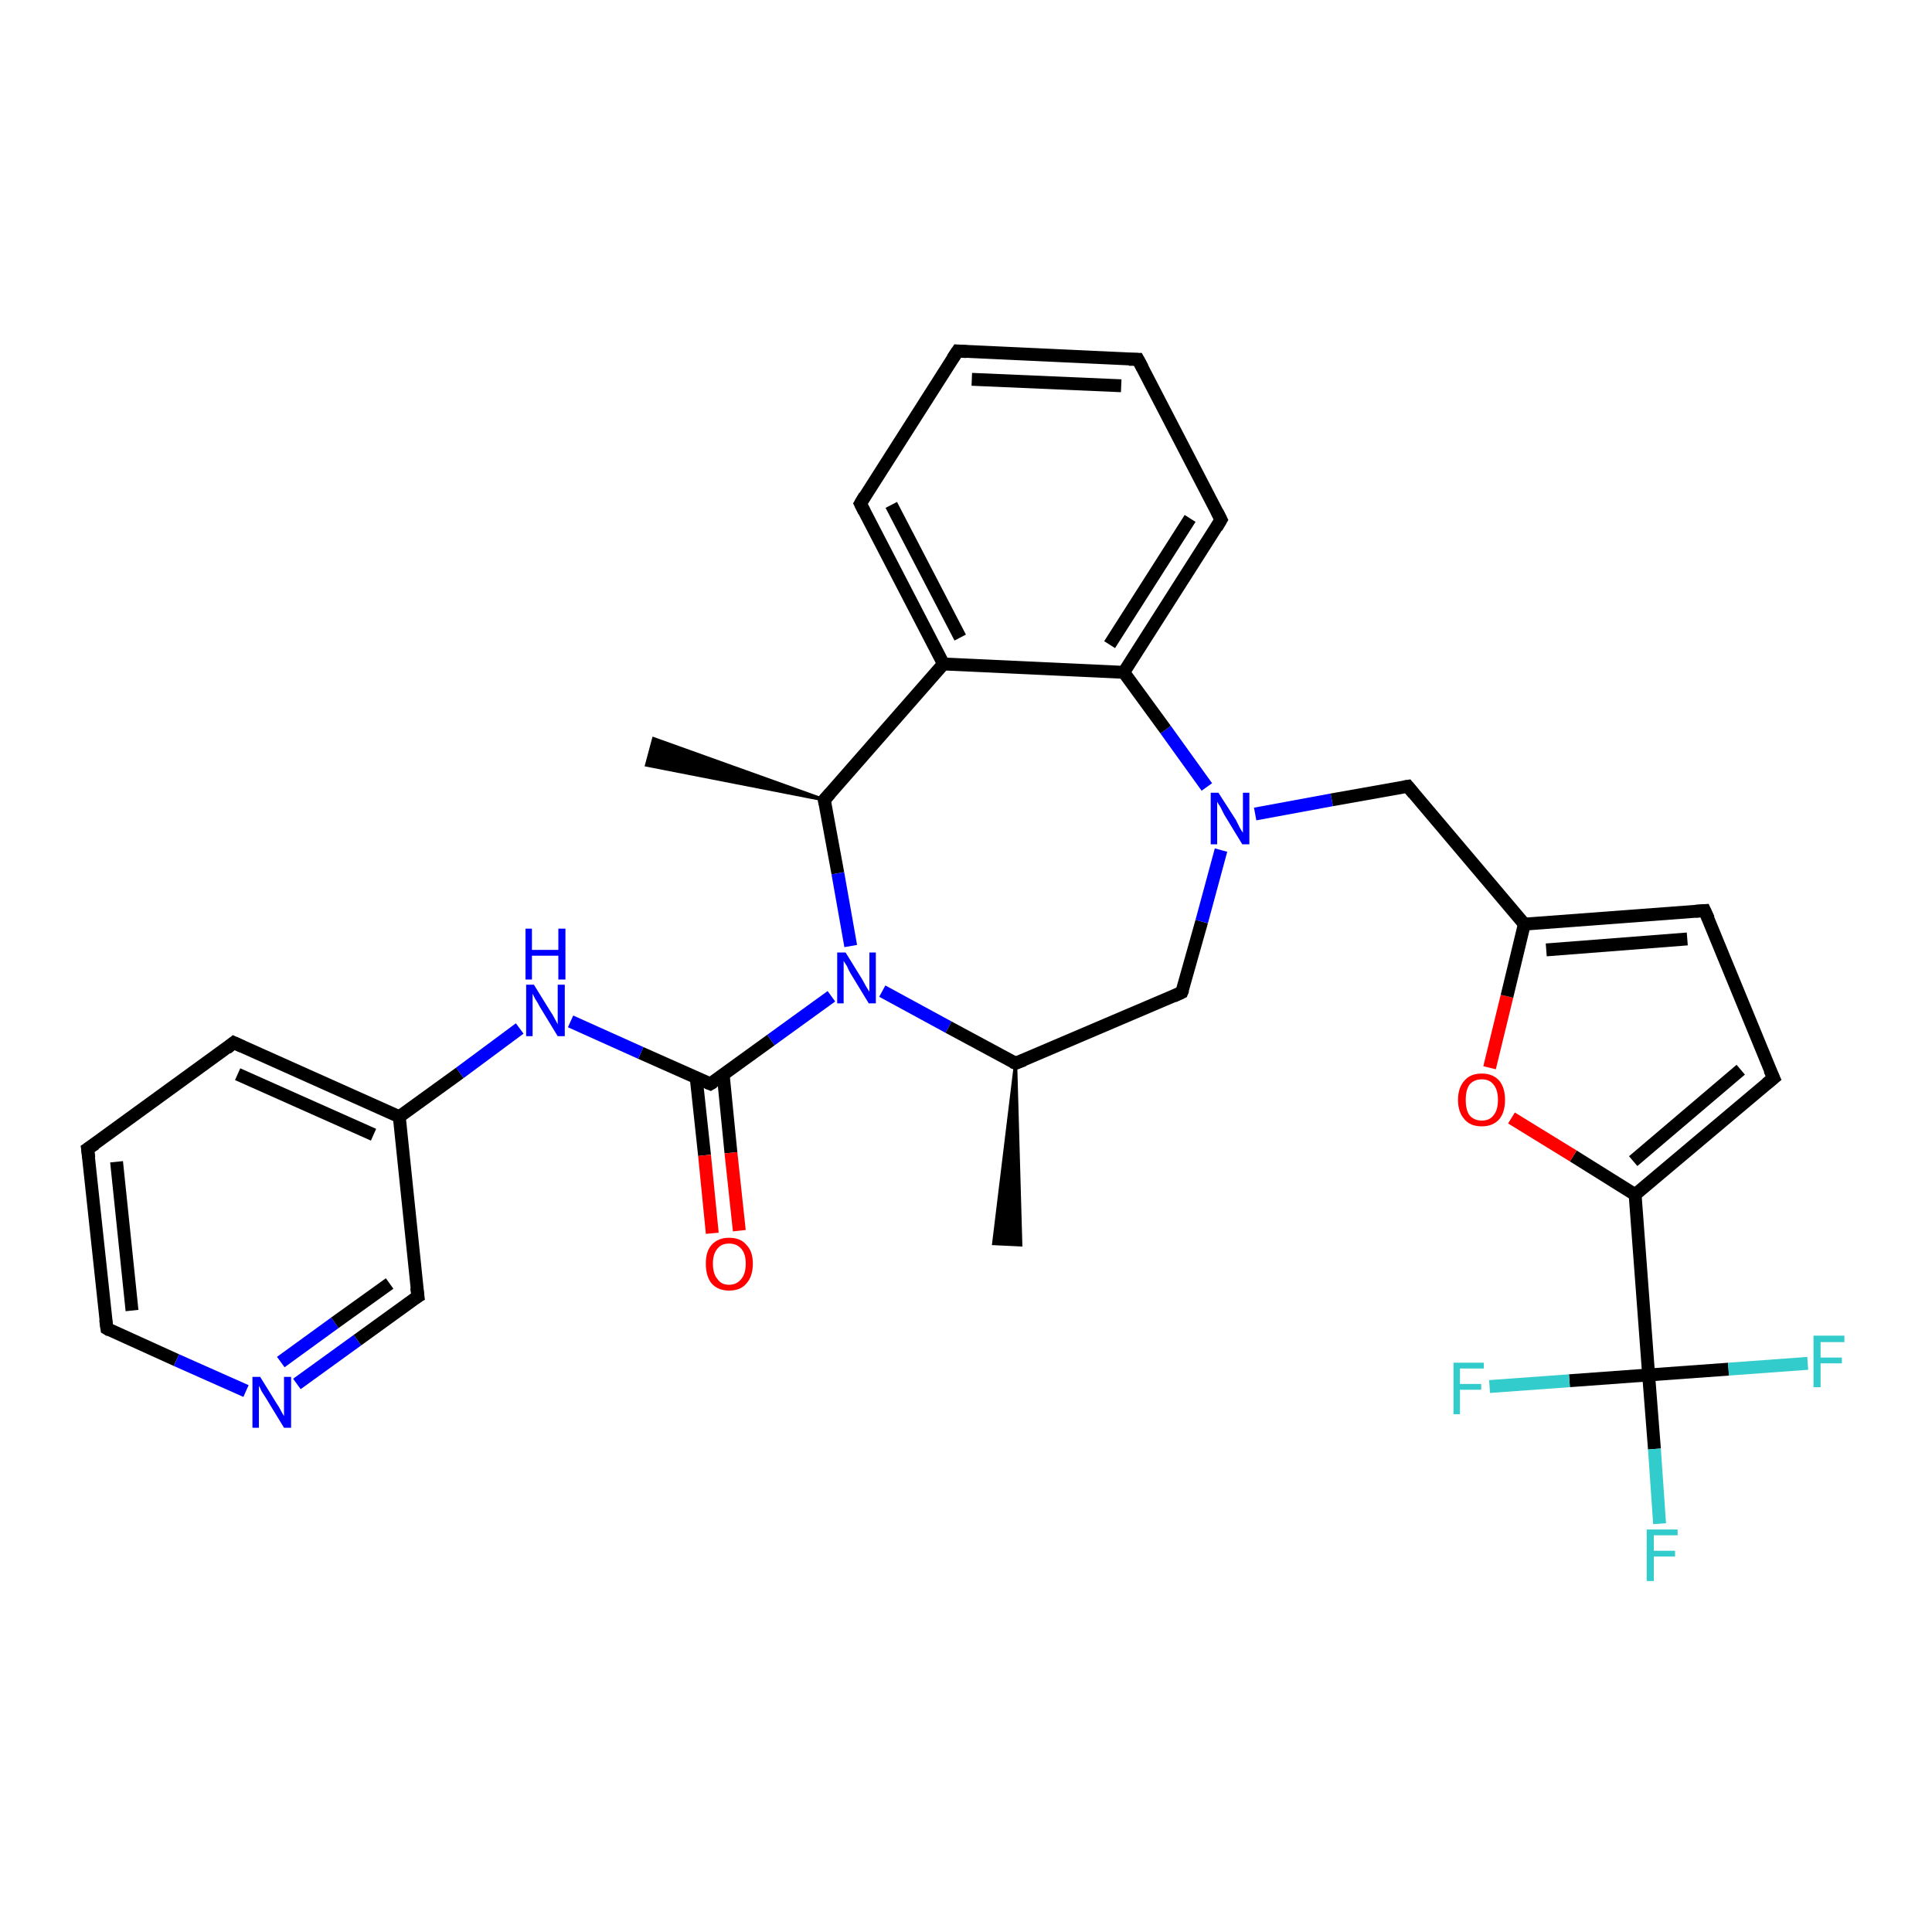 <?xml version='1.0' encoding='iso-8859-1'?>
<svg version='1.1' baseProfile='full'
              xmlns='http://www.w3.org/2000/svg'
                      xmlns:rdkit='http://www.rdkit.org/xml'
                      xmlns:xlink='http://www.w3.org/1999/xlink'
                  xml:space='preserve'
width='300px' height='300px' viewBox='0 0 300 300'>
<!-- END OF HEADER -->
<rect style='opacity:1.0;fill:#FFFFFF;stroke:none' width='300.0' height='300.0' x='0.0' y='0.0'> </rect>
<path class='bond-0 atom-1 atom-0' d='M 157.7,165.1 L 158.5,193.3 L 154.3,193.1 Z' style='fill:#000000;fill-rule:evenodd;fill-opacity:1;stroke:#000000;stroke-width:0.5px;stroke-linecap:butt;stroke-linejoin:miter;stroke-opacity:1;' />
<path class='bond-1 atom-1 atom-2' d='M 157.7,165.1 L 183.5,154.1' style='fill:none;fill-rule:evenodd;stroke:#000000;stroke-width:2.0px;stroke-linecap:butt;stroke-linejoin:miter;stroke-opacity:1' />
<path class='bond-2 atom-2 atom-3' d='M 183.5,154.1 L 186.6,143.1' style='fill:none;fill-rule:evenodd;stroke:#000000;stroke-width:2.0px;stroke-linecap:butt;stroke-linejoin:miter;stroke-opacity:1' />
<path class='bond-2 atom-2 atom-3' d='M 186.6,143.1 L 189.6,132.0' style='fill:none;fill-rule:evenodd;stroke:#0000FF;stroke-width:2.0px;stroke-linecap:butt;stroke-linejoin:miter;stroke-opacity:1' />
<path class='bond-3 atom-3 atom-4' d='M 194.9,126.4 L 206.8,124.2' style='fill:none;fill-rule:evenodd;stroke:#0000FF;stroke-width:2.0px;stroke-linecap:butt;stroke-linejoin:miter;stroke-opacity:1' />
<path class='bond-3 atom-3 atom-4' d='M 206.8,124.2 L 218.6,122.1' style='fill:none;fill-rule:evenodd;stroke:#000000;stroke-width:2.0px;stroke-linecap:butt;stroke-linejoin:miter;stroke-opacity:1' />
<path class='bond-4 atom-4 atom-5' d='M 218.6,122.1 L 236.7,143.5' style='fill:none;fill-rule:evenodd;stroke:#000000;stroke-width:2.0px;stroke-linecap:butt;stroke-linejoin:miter;stroke-opacity:1' />
<path class='bond-5 atom-5 atom-6' d='M 236.7,143.5 L 264.7,141.4' style='fill:none;fill-rule:evenodd;stroke:#000000;stroke-width:2.0px;stroke-linecap:butt;stroke-linejoin:miter;stroke-opacity:1' />
<path class='bond-5 atom-5 atom-6' d='M 240.1,147.5 L 262.0,145.8' style='fill:none;fill-rule:evenodd;stroke:#000000;stroke-width:2.0px;stroke-linecap:butt;stroke-linejoin:miter;stroke-opacity:1' />
<path class='bond-6 atom-6 atom-7' d='M 264.7,141.4 L 275.4,167.4' style='fill:none;fill-rule:evenodd;stroke:#000000;stroke-width:2.0px;stroke-linecap:butt;stroke-linejoin:miter;stroke-opacity:1' />
<path class='bond-7 atom-7 atom-8' d='M 275.4,167.4 L 253.9,185.5' style='fill:none;fill-rule:evenodd;stroke:#000000;stroke-width:2.0px;stroke-linecap:butt;stroke-linejoin:miter;stroke-opacity:1' />
<path class='bond-7 atom-7 atom-8' d='M 270.3,166.1 L 253.6,180.3' style='fill:none;fill-rule:evenodd;stroke:#000000;stroke-width:2.0px;stroke-linecap:butt;stroke-linejoin:miter;stroke-opacity:1' />
<path class='bond-8 atom-8 atom-9' d='M 253.9,185.5 L 244.3,179.5' style='fill:none;fill-rule:evenodd;stroke:#000000;stroke-width:2.0px;stroke-linecap:butt;stroke-linejoin:miter;stroke-opacity:1' />
<path class='bond-8 atom-8 atom-9' d='M 244.3,179.5 L 234.7,173.6' style='fill:none;fill-rule:evenodd;stroke:#FF0000;stroke-width:2.0px;stroke-linecap:butt;stroke-linejoin:miter;stroke-opacity:1' />
<path class='bond-9 atom-8 atom-10' d='M 253.9,185.5 L 256.0,213.5' style='fill:none;fill-rule:evenodd;stroke:#000000;stroke-width:2.0px;stroke-linecap:butt;stroke-linejoin:miter;stroke-opacity:1' />
<path class='bond-10 atom-10 atom-11' d='M 256.0,213.5 L 256.9,225.0' style='fill:none;fill-rule:evenodd;stroke:#000000;stroke-width:2.0px;stroke-linecap:butt;stroke-linejoin:miter;stroke-opacity:1' />
<path class='bond-10 atom-10 atom-11' d='M 256.9,225.0 L 257.7,236.6' style='fill:none;fill-rule:evenodd;stroke:#33CCCC;stroke-width:2.0px;stroke-linecap:butt;stroke-linejoin:miter;stroke-opacity:1' />
<path class='bond-11 atom-10 atom-12' d='M 256.0,213.5 L 243.7,214.4' style='fill:none;fill-rule:evenodd;stroke:#000000;stroke-width:2.0px;stroke-linecap:butt;stroke-linejoin:miter;stroke-opacity:1' />
<path class='bond-11 atom-10 atom-12' d='M 243.7,214.4 L 231.3,215.3' style='fill:none;fill-rule:evenodd;stroke:#33CCCC;stroke-width:2.0px;stroke-linecap:butt;stroke-linejoin:miter;stroke-opacity:1' />
<path class='bond-12 atom-10 atom-13' d='M 256.0,213.5 L 268.4,212.6' style='fill:none;fill-rule:evenodd;stroke:#000000;stroke-width:2.0px;stroke-linecap:butt;stroke-linejoin:miter;stroke-opacity:1' />
<path class='bond-12 atom-10 atom-13' d='M 268.4,212.6 L 280.7,211.7' style='fill:none;fill-rule:evenodd;stroke:#33CCCC;stroke-width:2.0px;stroke-linecap:butt;stroke-linejoin:miter;stroke-opacity:1' />
<path class='bond-13 atom-3 atom-14' d='M 187.4,122.2 L 181.0,113.3' style='fill:none;fill-rule:evenodd;stroke:#0000FF;stroke-width:2.0px;stroke-linecap:butt;stroke-linejoin:miter;stroke-opacity:1' />
<path class='bond-13 atom-3 atom-14' d='M 181.0,113.3 L 174.5,104.4' style='fill:none;fill-rule:evenodd;stroke:#000000;stroke-width:2.0px;stroke-linecap:butt;stroke-linejoin:miter;stroke-opacity:1' />
<path class='bond-14 atom-14 atom-15' d='M 174.5,104.4 L 189.6,80.7' style='fill:none;fill-rule:evenodd;stroke:#000000;stroke-width:2.0px;stroke-linecap:butt;stroke-linejoin:miter;stroke-opacity:1' />
<path class='bond-14 atom-14 atom-15' d='M 172.3,100.1 L 184.8,80.5' style='fill:none;fill-rule:evenodd;stroke:#000000;stroke-width:2.0px;stroke-linecap:butt;stroke-linejoin:miter;stroke-opacity:1' />
<path class='bond-15 atom-15 atom-16' d='M 189.6,80.7 L 176.7,55.8' style='fill:none;fill-rule:evenodd;stroke:#000000;stroke-width:2.0px;stroke-linecap:butt;stroke-linejoin:miter;stroke-opacity:1' />
<path class='bond-16 atom-16 atom-17' d='M 176.7,55.8 L 148.7,54.5' style='fill:none;fill-rule:evenodd;stroke:#000000;stroke-width:2.0px;stroke-linecap:butt;stroke-linejoin:miter;stroke-opacity:1' />
<path class='bond-16 atom-16 atom-17' d='M 174.1,59.9 L 150.9,58.9' style='fill:none;fill-rule:evenodd;stroke:#000000;stroke-width:2.0px;stroke-linecap:butt;stroke-linejoin:miter;stroke-opacity:1' />
<path class='bond-17 atom-17 atom-18' d='M 148.7,54.5 L 133.6,78.2' style='fill:none;fill-rule:evenodd;stroke:#000000;stroke-width:2.0px;stroke-linecap:butt;stroke-linejoin:miter;stroke-opacity:1' />
<path class='bond-18 atom-18 atom-19' d='M 133.6,78.2 L 146.5,103.1' style='fill:none;fill-rule:evenodd;stroke:#000000;stroke-width:2.0px;stroke-linecap:butt;stroke-linejoin:miter;stroke-opacity:1' />
<path class='bond-18 atom-18 atom-19' d='M 138.4,78.4 L 149.1,99.0' style='fill:none;fill-rule:evenodd;stroke:#000000;stroke-width:2.0px;stroke-linecap:butt;stroke-linejoin:miter;stroke-opacity:1' />
<path class='bond-19 atom-19 atom-20' d='M 146.5,103.1 L 128.0,124.2' style='fill:none;fill-rule:evenodd;stroke:#000000;stroke-width:2.0px;stroke-linecap:butt;stroke-linejoin:miter;stroke-opacity:1' />
<path class='bond-20 atom-20 atom-21' d='M 128.0,124.2 L 100.4,118.8 L 101.5,114.7 Z' style='fill:#000000;fill-rule:evenodd;fill-opacity:1;stroke:#000000;stroke-width:0.5px;stroke-linecap:butt;stroke-linejoin:miter;stroke-opacity:1;' />
<path class='bond-21 atom-20 atom-22' d='M 128.0,124.2 L 130.1,135.6' style='fill:none;fill-rule:evenodd;stroke:#000000;stroke-width:2.0px;stroke-linecap:butt;stroke-linejoin:miter;stroke-opacity:1' />
<path class='bond-21 atom-20 atom-22' d='M 130.1,135.6 L 132.1,146.9' style='fill:none;fill-rule:evenodd;stroke:#0000FF;stroke-width:2.0px;stroke-linecap:butt;stroke-linejoin:miter;stroke-opacity:1' />
<path class='bond-22 atom-22 atom-23' d='M 129.1,154.7 L 119.7,161.5' style='fill:none;fill-rule:evenodd;stroke:#0000FF;stroke-width:2.0px;stroke-linecap:butt;stroke-linejoin:miter;stroke-opacity:1' />
<path class='bond-22 atom-22 atom-23' d='M 119.7,161.5 L 110.3,168.3' style='fill:none;fill-rule:evenodd;stroke:#000000;stroke-width:2.0px;stroke-linecap:butt;stroke-linejoin:miter;stroke-opacity:1' />
<path class='bond-23 atom-23 atom-24' d='M 108.1,167.3 L 109.4,179.4' style='fill:none;fill-rule:evenodd;stroke:#000000;stroke-width:2.0px;stroke-linecap:butt;stroke-linejoin:miter;stroke-opacity:1' />
<path class='bond-23 atom-23 atom-24' d='M 109.4,179.4 L 110.6,191.5' style='fill:none;fill-rule:evenodd;stroke:#FF0000;stroke-width:2.0px;stroke-linecap:butt;stroke-linejoin:miter;stroke-opacity:1' />
<path class='bond-23 atom-23 atom-24' d='M 112.3,166.9 L 113.5,179.0' style='fill:none;fill-rule:evenodd;stroke:#000000;stroke-width:2.0px;stroke-linecap:butt;stroke-linejoin:miter;stroke-opacity:1' />
<path class='bond-23 atom-23 atom-24' d='M 113.5,179.0 L 114.8,191.1' style='fill:none;fill-rule:evenodd;stroke:#FF0000;stroke-width:2.0px;stroke-linecap:butt;stroke-linejoin:miter;stroke-opacity:1' />
<path class='bond-24 atom-23 atom-25' d='M 110.3,168.3 L 99.5,163.5' style='fill:none;fill-rule:evenodd;stroke:#000000;stroke-width:2.0px;stroke-linecap:butt;stroke-linejoin:miter;stroke-opacity:1' />
<path class='bond-24 atom-23 atom-25' d='M 99.5,163.5 L 88.6,158.6' style='fill:none;fill-rule:evenodd;stroke:#0000FF;stroke-width:2.0px;stroke-linecap:butt;stroke-linejoin:miter;stroke-opacity:1' />
<path class='bond-25 atom-25 atom-26' d='M 80.7,159.7 L 71.4,166.6' style='fill:none;fill-rule:evenodd;stroke:#0000FF;stroke-width:2.0px;stroke-linecap:butt;stroke-linejoin:miter;stroke-opacity:1' />
<path class='bond-25 atom-25 atom-26' d='M 71.4,166.6 L 62.0,173.4' style='fill:none;fill-rule:evenodd;stroke:#000000;stroke-width:2.0px;stroke-linecap:butt;stroke-linejoin:miter;stroke-opacity:1' />
<path class='bond-26 atom-26 atom-27' d='M 62.0,173.4 L 36.3,161.9' style='fill:none;fill-rule:evenodd;stroke:#000000;stroke-width:2.0px;stroke-linecap:butt;stroke-linejoin:miter;stroke-opacity:1' />
<path class='bond-26 atom-26 atom-27' d='M 58.0,176.2 L 36.9,166.8' style='fill:none;fill-rule:evenodd;stroke:#000000;stroke-width:2.0px;stroke-linecap:butt;stroke-linejoin:miter;stroke-opacity:1' />
<path class='bond-27 atom-27 atom-28' d='M 36.3,161.9 L 13.6,178.4' style='fill:none;fill-rule:evenodd;stroke:#000000;stroke-width:2.0px;stroke-linecap:butt;stroke-linejoin:miter;stroke-opacity:1' />
<path class='bond-28 atom-28 atom-29' d='M 13.6,178.4 L 16.6,206.3' style='fill:none;fill-rule:evenodd;stroke:#000000;stroke-width:2.0px;stroke-linecap:butt;stroke-linejoin:miter;stroke-opacity:1' />
<path class='bond-28 atom-28 atom-29' d='M 18.1,180.4 L 20.5,203.5' style='fill:none;fill-rule:evenodd;stroke:#000000;stroke-width:2.0px;stroke-linecap:butt;stroke-linejoin:miter;stroke-opacity:1' />
<path class='bond-29 atom-29 atom-30' d='M 16.6,206.3 L 27.4,211.2' style='fill:none;fill-rule:evenodd;stroke:#000000;stroke-width:2.0px;stroke-linecap:butt;stroke-linejoin:miter;stroke-opacity:1' />
<path class='bond-29 atom-29 atom-30' d='M 27.4,211.2 L 38.2,216.0' style='fill:none;fill-rule:evenodd;stroke:#0000FF;stroke-width:2.0px;stroke-linecap:butt;stroke-linejoin:miter;stroke-opacity:1' />
<path class='bond-30 atom-30 atom-31' d='M 46.1,214.9 L 55.5,208.1' style='fill:none;fill-rule:evenodd;stroke:#0000FF;stroke-width:2.0px;stroke-linecap:butt;stroke-linejoin:miter;stroke-opacity:1' />
<path class='bond-30 atom-30 atom-31' d='M 55.5,208.1 L 64.9,201.3' style='fill:none;fill-rule:evenodd;stroke:#000000;stroke-width:2.0px;stroke-linecap:butt;stroke-linejoin:miter;stroke-opacity:1' />
<path class='bond-30 atom-30 atom-31' d='M 43.6,211.5 L 52.0,205.4' style='fill:none;fill-rule:evenodd;stroke:#0000FF;stroke-width:2.0px;stroke-linecap:butt;stroke-linejoin:miter;stroke-opacity:1' />
<path class='bond-30 atom-30 atom-31' d='M 52.0,205.4 L 60.5,199.3' style='fill:none;fill-rule:evenodd;stroke:#000000;stroke-width:2.0px;stroke-linecap:butt;stroke-linejoin:miter;stroke-opacity:1' />
<path class='bond-31 atom-22 atom-1' d='M 137.0,153.9 L 147.3,159.5' style='fill:none;fill-rule:evenodd;stroke:#0000FF;stroke-width:2.0px;stroke-linecap:butt;stroke-linejoin:miter;stroke-opacity:1' />
<path class='bond-31 atom-22 atom-1' d='M 147.3,159.5 L 157.7,165.1' style='fill:none;fill-rule:evenodd;stroke:#000000;stroke-width:2.0px;stroke-linecap:butt;stroke-linejoin:miter;stroke-opacity:1' />
<path class='bond-32 atom-31 atom-26' d='M 64.9,201.3 L 62.0,173.4' style='fill:none;fill-rule:evenodd;stroke:#000000;stroke-width:2.0px;stroke-linecap:butt;stroke-linejoin:miter;stroke-opacity:1' />
<path class='bond-33 atom-9 atom-5' d='M 231.3,165.8 L 234.0,154.7' style='fill:none;fill-rule:evenodd;stroke:#FF0000;stroke-width:2.0px;stroke-linecap:butt;stroke-linejoin:miter;stroke-opacity:1' />
<path class='bond-33 atom-9 atom-5' d='M 234.0,154.7 L 236.7,143.5' style='fill:none;fill-rule:evenodd;stroke:#000000;stroke-width:2.0px;stroke-linecap:butt;stroke-linejoin:miter;stroke-opacity:1' />
<path class='bond-34 atom-19 atom-14' d='M 146.5,103.1 L 174.5,104.4' style='fill:none;fill-rule:evenodd;stroke:#000000;stroke-width:2.0px;stroke-linecap:butt;stroke-linejoin:miter;stroke-opacity:1' />
<path d='M 159.0,164.6 L 157.7,165.1 L 157.2,164.9' style='fill:none;stroke:#000000;stroke-width:2.0px;stroke-linecap:butt;stroke-linejoin:miter;stroke-opacity:1;' />
<path d='M 182.2,154.7 L 183.5,154.1 L 183.7,153.6' style='fill:none;stroke:#000000;stroke-width:2.0px;stroke-linecap:butt;stroke-linejoin:miter;stroke-opacity:1;' />
<path d='M 218.0,122.2 L 218.6,122.1 L 219.5,123.2' style='fill:none;stroke:#000000;stroke-width:2.0px;stroke-linecap:butt;stroke-linejoin:miter;stroke-opacity:1;' />
<path d='M 263.3,141.5 L 264.7,141.4 L 265.3,142.7' style='fill:none;stroke:#000000;stroke-width:2.0px;stroke-linecap:butt;stroke-linejoin:miter;stroke-opacity:1;' />
<path d='M 274.8,166.1 L 275.4,167.4 L 274.3,168.3' style='fill:none;stroke:#000000;stroke-width:2.0px;stroke-linecap:butt;stroke-linejoin:miter;stroke-opacity:1;' />
<path d='M 188.9,81.9 L 189.6,80.7 L 189.0,79.5' style='fill:none;stroke:#000000;stroke-width:2.0px;stroke-linecap:butt;stroke-linejoin:miter;stroke-opacity:1;' />
<path d='M 177.4,57.1 L 176.7,55.8 L 175.3,55.8' style='fill:none;stroke:#000000;stroke-width:2.0px;stroke-linecap:butt;stroke-linejoin:miter;stroke-opacity:1;' />
<path d='M 150.1,54.6 L 148.7,54.5 L 147.9,55.7' style='fill:none;stroke:#000000;stroke-width:2.0px;stroke-linecap:butt;stroke-linejoin:miter;stroke-opacity:1;' />
<path d='M 134.3,77.0 L 133.6,78.2 L 134.2,79.4' style='fill:none;stroke:#000000;stroke-width:2.0px;stroke-linecap:butt;stroke-linejoin:miter;stroke-opacity:1;' />
<path d='M 128.9,123.2 L 128.0,124.2 L 128.1,124.8' style='fill:none;stroke:#000000;stroke-width:2.0px;stroke-linecap:butt;stroke-linejoin:miter;stroke-opacity:1;' />
<path d='M 110.8,168.0 L 110.3,168.3 L 109.8,168.1' style='fill:none;stroke:#000000;stroke-width:2.0px;stroke-linecap:butt;stroke-linejoin:miter;stroke-opacity:1;' />
<path d='M 37.6,162.5 L 36.3,161.9 L 35.2,162.8' style='fill:none;stroke:#000000;stroke-width:2.0px;stroke-linecap:butt;stroke-linejoin:miter;stroke-opacity:1;' />
<path d='M 14.8,177.6 L 13.6,178.4 L 13.8,179.8' style='fill:none;stroke:#000000;stroke-width:2.0px;stroke-linecap:butt;stroke-linejoin:miter;stroke-opacity:1;' />
<path d='M 16.4,204.9 L 16.6,206.3 L 17.1,206.6' style='fill:none;stroke:#000000;stroke-width:2.0px;stroke-linecap:butt;stroke-linejoin:miter;stroke-opacity:1;' />
<path d='M 64.4,201.6 L 64.9,201.3 L 64.7,199.9' style='fill:none;stroke:#000000;stroke-width:2.0px;stroke-linecap:butt;stroke-linejoin:miter;stroke-opacity:1;' />
<path class='atom-3' d='M 189.2 123.1
L 191.9 127.3
Q 192.1 127.7, 192.5 128.5
Q 192.9 129.2, 193.0 129.3
L 193.0 123.1
L 194.0 123.1
L 194.0 131.1
L 192.9 131.1
L 190.1 126.5
Q 189.8 125.9, 189.5 125.3
Q 189.1 124.7, 189.0 124.5
L 189.0 131.1
L 188.0 131.1
L 188.0 123.1
L 189.2 123.1
' fill='#0000FF'/>
<path class='atom-9' d='M 226.4 170.8
Q 226.4 168.9, 227.4 167.8
Q 228.3 166.7, 230.1 166.7
Q 231.8 166.7, 232.8 167.8
Q 233.7 168.9, 233.7 170.8
Q 233.7 172.7, 232.8 173.8
Q 231.8 174.9, 230.1 174.9
Q 228.3 174.9, 227.4 173.8
Q 226.4 172.7, 226.4 170.8
M 230.1 174.0
Q 231.3 174.0, 231.9 173.2
Q 232.6 172.4, 232.6 170.8
Q 232.6 169.2, 231.9 168.4
Q 231.3 167.6, 230.1 167.6
Q 228.9 167.6, 228.2 168.4
Q 227.6 169.2, 227.6 170.8
Q 227.6 172.4, 228.2 173.2
Q 228.9 174.0, 230.1 174.0
' fill='#FF0000'/>
<path class='atom-11' d='M 255.7 237.5
L 260.5 237.5
L 260.5 238.4
L 256.8 238.4
L 256.8 240.8
L 260.1 240.8
L 260.1 241.7
L 256.8 241.7
L 256.8 245.5
L 255.7 245.5
L 255.7 237.5
' fill='#33CCCC'/>
<path class='atom-12' d='M 225.7 211.6
L 230.4 211.6
L 230.4 212.5
L 226.7 212.5
L 226.7 214.9
L 230.0 214.9
L 230.0 215.8
L 226.7 215.8
L 226.7 219.6
L 225.7 219.6
L 225.7 211.6
' fill='#33CCCC'/>
<path class='atom-13' d='M 281.6 207.4
L 286.4 207.4
L 286.4 208.4
L 282.7 208.4
L 282.7 210.8
L 286.0 210.8
L 286.0 211.7
L 282.7 211.7
L 282.7 215.4
L 281.6 215.4
L 281.6 207.4
' fill='#33CCCC'/>
<path class='atom-22' d='M 131.3 147.9
L 133.9 152.1
Q 134.1 152.5, 134.5 153.2
Q 135.0 154.0, 135.0 154.0
L 135.0 147.9
L 136.0 147.9
L 136.0 155.8
L 134.9 155.8
L 132.1 151.2
Q 131.8 150.7, 131.5 150.0
Q 131.1 149.4, 131.0 149.2
L 131.0 155.8
L 130.0 155.8
L 130.0 147.9
L 131.3 147.9
' fill='#0000FF'/>
<path class='atom-24' d='M 109.6 196.2
Q 109.6 194.3, 110.5 193.3
Q 111.5 192.2, 113.2 192.2
Q 115.0 192.2, 115.9 193.3
Q 116.9 194.3, 116.9 196.2
Q 116.9 198.2, 115.9 199.3
Q 115.0 200.4, 113.2 200.4
Q 111.5 200.4, 110.5 199.3
Q 109.6 198.2, 109.6 196.2
M 113.2 199.5
Q 114.4 199.5, 115.1 198.6
Q 115.8 197.8, 115.8 196.2
Q 115.8 194.7, 115.1 193.9
Q 114.4 193.1, 113.2 193.1
Q 112.0 193.1, 111.4 193.9
Q 110.7 194.7, 110.7 196.2
Q 110.7 197.8, 111.4 198.6
Q 112.0 199.5, 113.2 199.5
' fill='#FF0000'/>
<path class='atom-25' d='M 82.9 152.9
L 85.5 157.1
Q 85.8 157.5, 86.2 158.3
Q 86.6 159.0, 86.6 159.1
L 86.6 152.9
L 87.7 152.9
L 87.7 160.9
L 86.6 160.9
L 83.8 156.3
Q 83.5 155.7, 83.1 155.1
Q 82.8 154.5, 82.7 154.3
L 82.7 160.9
L 81.7 160.9
L 81.7 152.9
L 82.9 152.9
' fill='#0000FF'/>
<path class='atom-25' d='M 81.6 144.2
L 82.6 144.2
L 82.6 147.5
L 86.7 147.5
L 86.7 144.2
L 87.8 144.2
L 87.8 152.1
L 86.7 152.1
L 86.7 148.4
L 82.6 148.4
L 82.6 152.1
L 81.6 152.1
L 81.6 144.2
' fill='#0000FF'/>
<path class='atom-30' d='M 40.4 213.8
L 43.0 218.0
Q 43.3 218.4, 43.7 219.2
Q 44.1 219.9, 44.1 219.9
L 44.1 213.8
L 45.2 213.8
L 45.2 221.7
L 44.1 221.7
L 41.3 217.1
Q 41.0 216.6, 40.6 216.0
Q 40.3 215.3, 40.2 215.2
L 40.2 221.7
L 39.2 221.7
L 39.2 213.8
L 40.4 213.8
' fill='#0000FF'/>
</svg>
